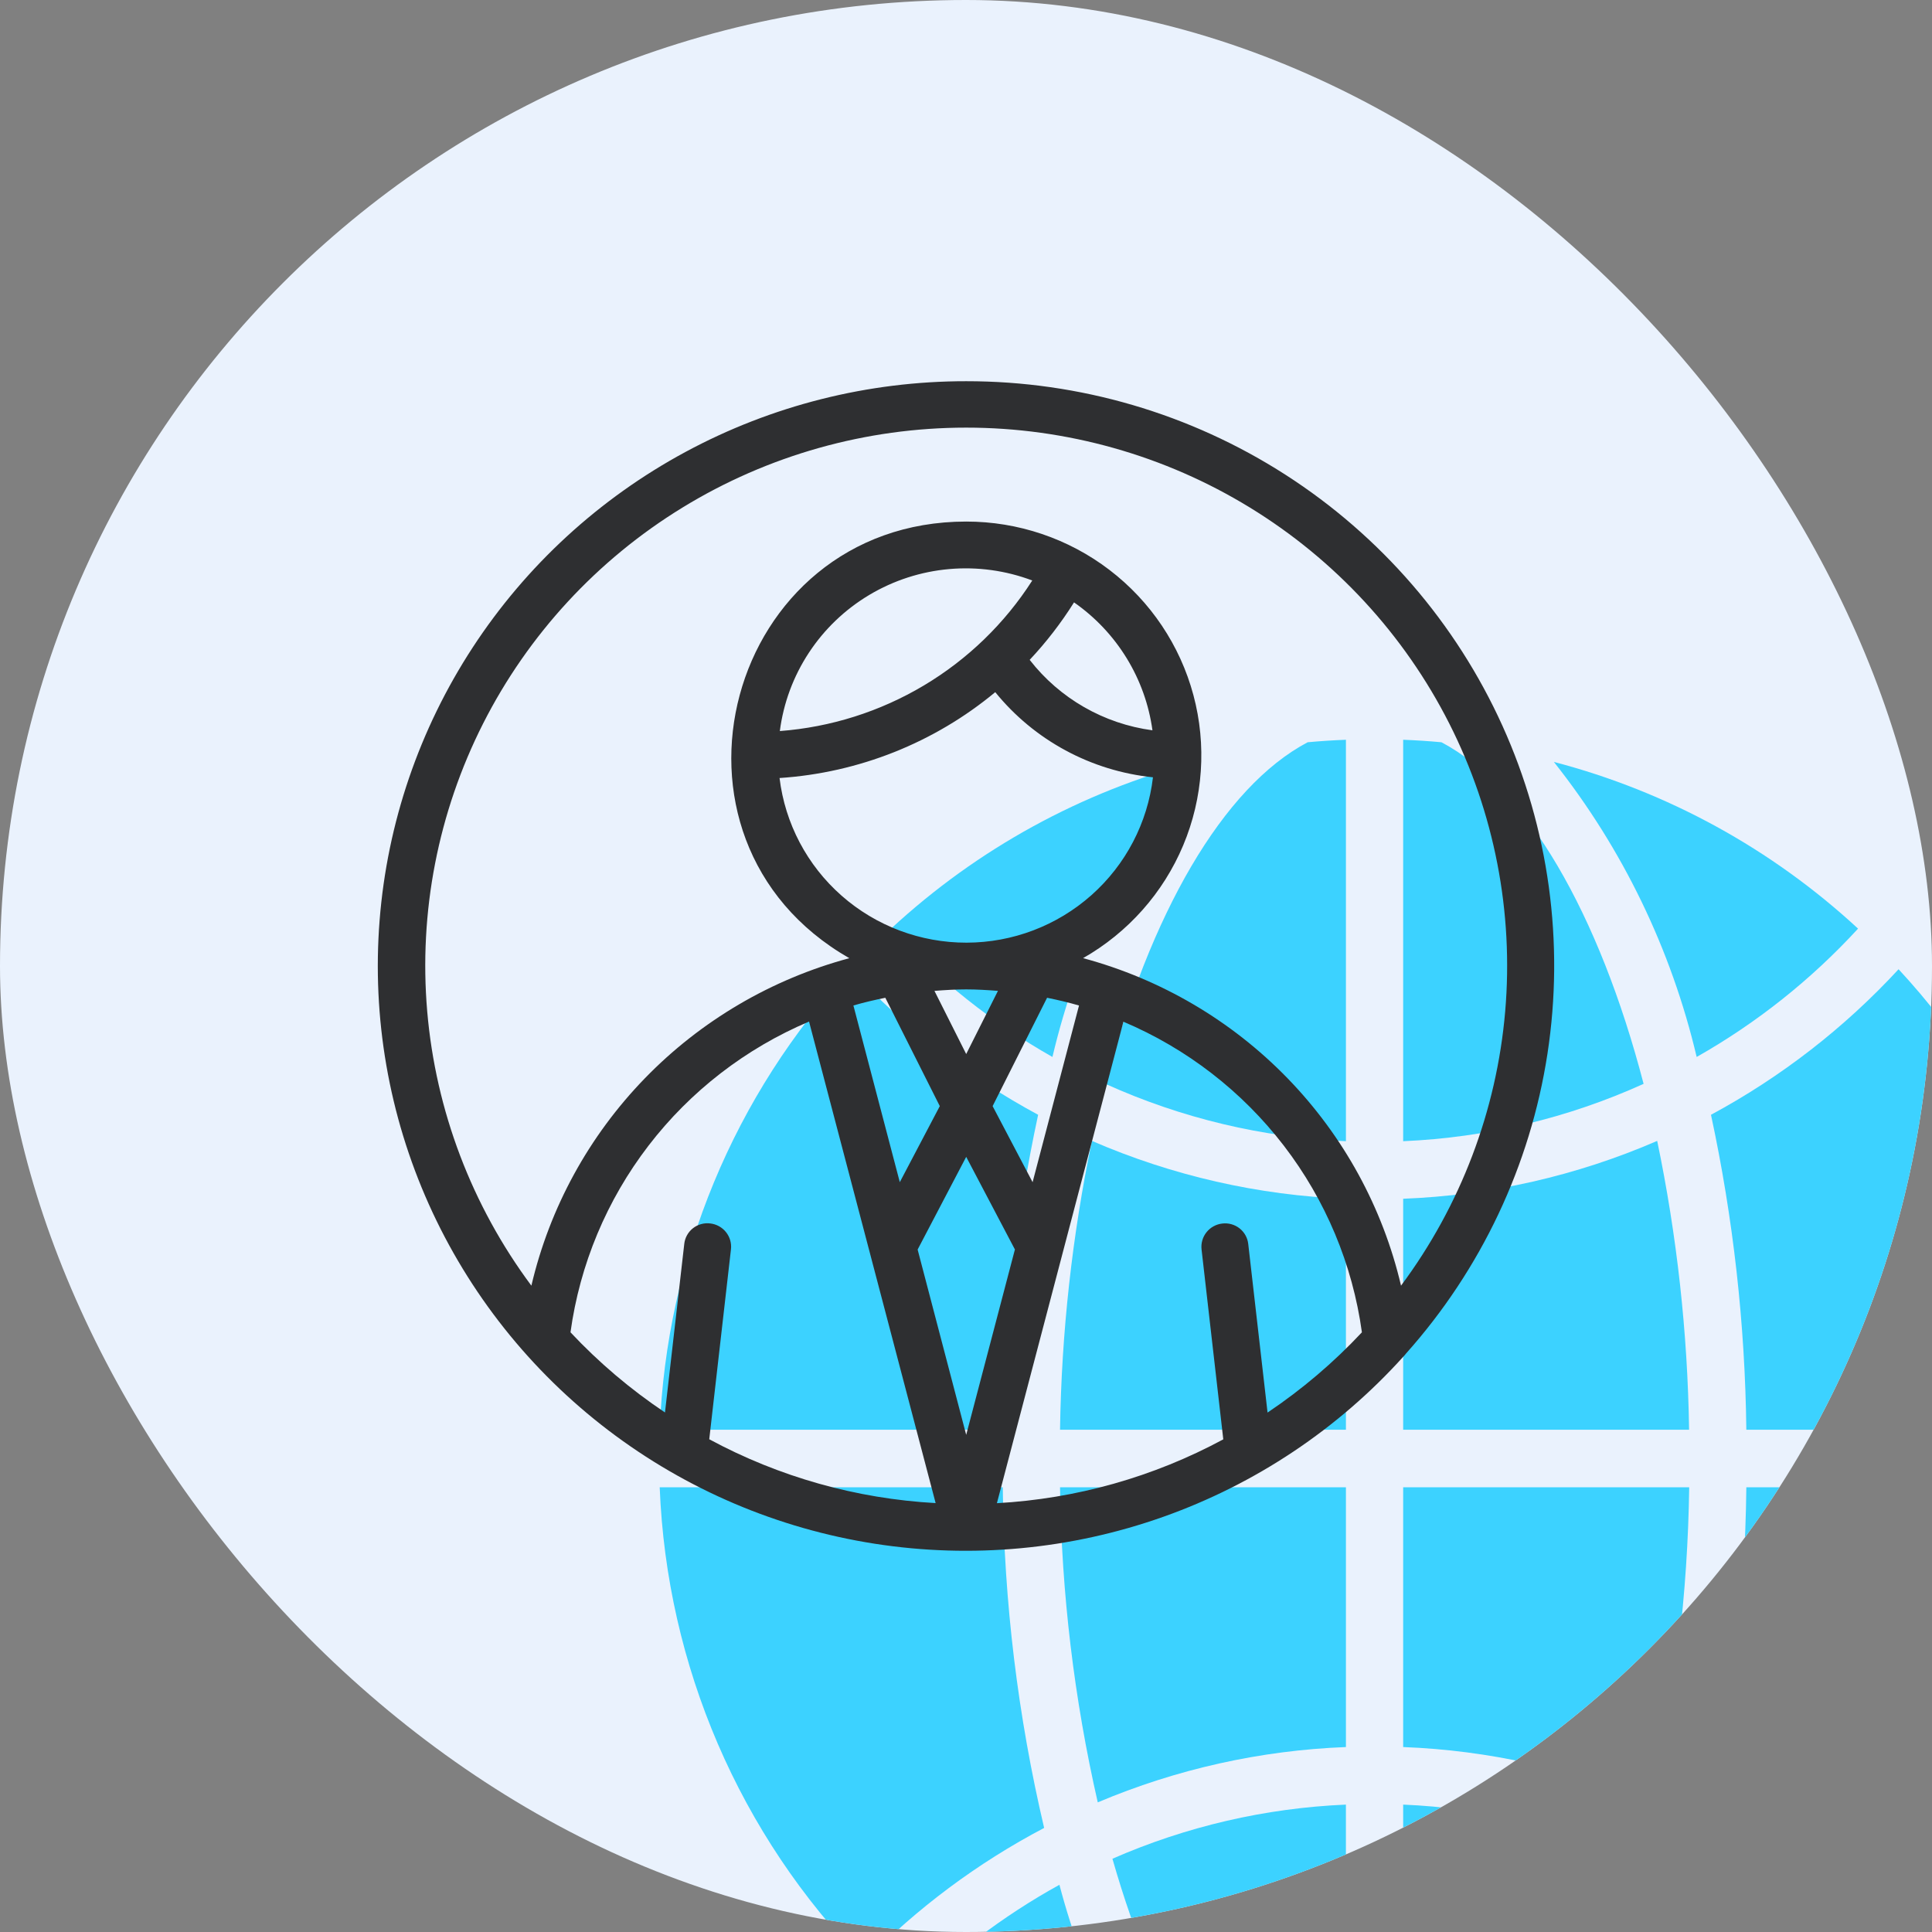 <?xml version="1.0" encoding="UTF-8"?> <svg xmlns="http://www.w3.org/2000/svg" width="193" height="193" viewBox="0 0 193 193" fill="none"><rect x="0" y="0" width="193" height="193" fill="#808080" stroke="none"/> <g clip-path="url(#clip0_719_979)"> <rect width="193" height="193" rx="96.5" fill="#EAF2FD"></rect> <path d="M130.629 217.249C131.896 217.37 133.171 217.451 134.452 217.502V180.274C126.413 180.617 118.505 182.45 111.128 185.682C115.615 201.368 122.597 213.012 130.629 217.249V217.249Z" fill="#3CD2FF"></path> <path d="M168.791 188.284C166.206 198.143 161.584 207.345 155.226 215.289C165.913 212.492 175.809 207.24 184.134 199.945C179.613 195.326 174.444 191.398 168.791 188.284V188.284Z" fill="#3CD2FF"></path> <path d="M90.495 199.945C98.819 207.24 108.714 212.493 119.401 215.289C113.043 207.344 108.42 198.143 105.833 188.284C100.183 191.399 95.015 195.327 90.495 199.945V199.945Z" fill="#3CD2FF"></path> <path d="M140.171 217.502C141.455 217.451 142.745 217.37 143.997 217.249C152.029 213.012 159.012 201.368 163.498 185.682C156.12 182.45 148.212 180.616 140.171 180.274V217.502Z" fill="#3CD2FF"></path> <path d="M105.135 105.587C107.674 94.826 112.545 84.761 119.401 76.113C108.067 79.075 97.631 84.794 89.014 92.767C93.69 97.86 99.129 102.186 105.135 105.587V105.587Z" fill="#3CD2FF"></path> <path d="M134.453 73.899C133.172 73.951 131.896 74.031 130.63 74.149C122.166 78.617 114.863 91.301 110.425 108.272C117.999 111.702 126.154 113.647 134.453 114.002V73.899Z" fill="#3CD2FF"></path> <path d="M134.453 142.824V119.752C125.712 119.413 117.11 117.453 109.078 113.971C107.103 123.464 106.036 133.126 105.893 142.824H134.453Z" fill="#3CD2FF"></path> <path d="M134.453 174.524V148.574H105.893C106.04 159.17 107.304 169.721 109.662 180.05C117.528 176.724 125.926 174.852 134.453 174.524V174.524Z" fill="#3CD2FF"></path> <path d="M185.613 92.767C176.995 84.795 166.56 79.075 155.226 76.113C162.082 84.761 166.953 94.826 169.491 105.587C175.497 102.186 180.937 97.86 185.613 92.767V92.767Z" fill="#3CD2FF"></path> <path d="M140.171 148.574V174.524C148.703 174.851 157.106 176.723 164.976 180.05C167.335 169.721 168.598 159.17 168.745 148.574H140.171Z" fill="#3CD2FF"></path> <path d="M170.921 111.363C173.146 121.704 174.329 132.244 174.452 142.824H208.725C208.055 125.69 201.29 109.367 189.661 96.824C184.257 102.679 177.924 107.592 170.921 111.363V111.363Z" fill="#3CD2FF"></path> <path d="M104.306 182.603C101.682 171.448 100.296 160.036 100.174 148.574H65.902C66.601 166.391 73.884 183.306 86.326 196.012C91.586 190.625 97.653 186.1 104.306 182.603V182.603Z" fill="#3CD2FF"></path> <path d="M174.453 148.574C174.331 160.036 172.944 171.449 170.318 182.603C176.972 186.1 183.039 190.624 188.298 196.012C200.742 183.307 208.026 166.392 208.725 148.574H174.453Z" fill="#3CD2FF"></path> <path d="M100.174 142.824C100.296 132.244 101.479 121.704 103.706 111.363C96.702 107.592 90.37 102.679 84.965 96.824C73.337 109.367 66.572 125.69 65.902 142.824H100.174Z" fill="#3CD2FF"></path> <path d="M140.171 119.752V142.824H168.734C168.59 133.126 167.524 123.464 165.548 113.971C157.516 117.454 148.912 119.414 140.171 119.752V119.752Z" fill="#3CD2FF"></path> <path d="M143.997 74.149C142.731 74.031 141.455 73.951 140.171 73.899V114.002C148.467 113.646 156.619 111.701 164.19 108.272C159.761 91.29 152.461 78.617 143.997 74.149V74.149Z" fill="#3CD2FF"></path> <path d="M96.52 38.082C86.723 38.075 77.08 40.506 68.469 45.152C59.857 49.799 52.551 56.514 47.216 64.686C41.881 72.858 38.685 82.228 37.921 91.942C37.156 101.656 38.847 111.406 42.839 120.304C46.831 129.202 52.998 136.966 60.778 142.888C68.557 148.811 77.703 152.704 87.382 154.213C97.06 155.722 106.965 154.8 116.194 151.529C125.422 148.259 133.682 142.744 140.22 135.488C140.306 135.403 140.384 135.312 140.455 135.215C147.968 126.799 152.875 116.402 154.584 105.277C156.294 94.152 154.733 82.772 150.091 72.508C145.448 62.245 137.922 53.535 128.417 47.427C118.913 41.319 107.836 38.074 96.52 38.082V38.082ZM56.99 133.093C57.923 126.311 60.609 119.885 64.786 114.445C68.963 109.004 74.488 104.734 80.821 102.052L93.466 150.153C85.546 149.717 77.823 147.539 70.852 143.777L73.02 124.805C73.091 124.189 72.913 123.571 72.525 123.085C72.138 122.6 71.572 122.288 70.953 122.218C70.646 122.179 70.334 122.202 70.036 122.285C69.737 122.369 69.459 122.51 69.217 122.702C68.975 122.894 68.774 123.132 68.626 123.403C68.477 123.673 68.385 123.97 68.354 124.277L66.43 141.101C62.987 138.798 59.82 136.111 56.99 133.093V133.093ZM115.126 72.955C110.266 72.304 105.86 69.775 102.861 65.917C104.521 64.15 106.004 62.227 107.292 60.176C109.413 61.654 111.203 63.553 112.551 65.752C113.899 67.951 114.776 70.403 115.126 72.955V72.955ZM77.903 73.03C78.262 70.238 79.254 67.564 80.803 65.208C82.351 62.852 84.417 60.876 86.844 59.428C89.271 57.98 91.997 57.098 94.816 56.849C97.635 56.6 100.474 56.989 103.12 57.989C100.38 62.272 96.675 65.861 92.298 68.472C87.921 71.083 82.992 72.644 77.903 73.03V73.03ZM99.422 69.144C101.354 71.526 103.741 73.503 106.445 74.963C109.149 76.423 112.117 77.336 115.177 77.65C114.645 82.193 112.456 86.384 109.024 89.428C105.593 92.473 101.157 94.16 96.558 94.169C91.96 94.177 87.517 92.508 84.074 89.477C80.63 86.446 78.424 82.263 77.874 77.722C85.788 77.2 93.332 74.197 99.422 69.144V69.144ZM91.668 124.826L96.52 115.565L101.386 124.819L96.52 143.337L91.668 124.826ZM96.52 98.837C97.589 98.837 98.635 98.902 99.692 98.984L96.52 105.295L93.348 98.986C94.405 98.902 95.451 98.837 96.52 98.837ZM103.153 118.096L99.159 110.497L104.6 99.673C105.678 99.893 106.745 100.141 107.79 100.447L103.153 118.096ZM88.44 99.673L93.882 110.497L89.887 118.094L85.252 100.444C86.3 100.141 87.357 99.891 88.44 99.673V99.673ZM126.624 141.11L124.697 124.286C124.666 123.98 124.573 123.683 124.425 123.413C124.277 123.143 124.076 122.905 123.834 122.713C123.591 122.521 123.313 122.38 123.015 122.296C122.718 122.213 122.406 122.189 122.099 122.227C121.48 122.298 120.914 122.61 120.526 123.095C120.139 123.58 119.961 124.198 120.031 124.814L122.202 143.786C115.231 147.548 107.508 149.725 99.588 150.163L112.226 102.066C118.556 104.747 124.078 109.016 128.254 114.454C132.429 119.892 135.116 126.314 136.05 133.093C133.225 136.113 130.062 138.803 126.624 141.11V141.11ZM139.957 128.429C138.129 120.631 134.21 113.471 128.617 107.711C123.024 101.95 115.967 97.805 108.195 95.715C112.687 93.157 116.204 89.195 118.198 84.444C120.192 79.692 120.551 74.419 119.219 69.444C117.887 64.469 114.939 60.071 110.834 56.935C106.729 53.798 101.697 52.099 96.52 52.102C72.588 52.102 64.005 83.788 84.845 95.72C77.073 97.809 70.016 101.955 64.423 107.715C58.83 113.475 54.911 120.635 53.083 128.434C47.13 120.434 43.528 110.948 42.677 101.032C41.827 91.117 43.761 81.161 48.264 72.274C52.768 63.387 59.664 55.918 68.184 50.7C76.704 45.481 86.514 42.718 96.52 42.718C106.526 42.718 116.336 45.481 124.856 50.7C133.376 55.918 140.272 63.387 144.776 72.274C149.279 81.161 151.213 91.117 150.363 101.032C149.512 110.948 145.91 120.434 139.957 128.434V128.429Z" fill="#2E2F31"></path> </g> <defs> <clipPath id="clip0_719_979"> <rect width="193" height="193" rx="96.5" fill="white"></rect> </clipPath> </defs> </svg> 